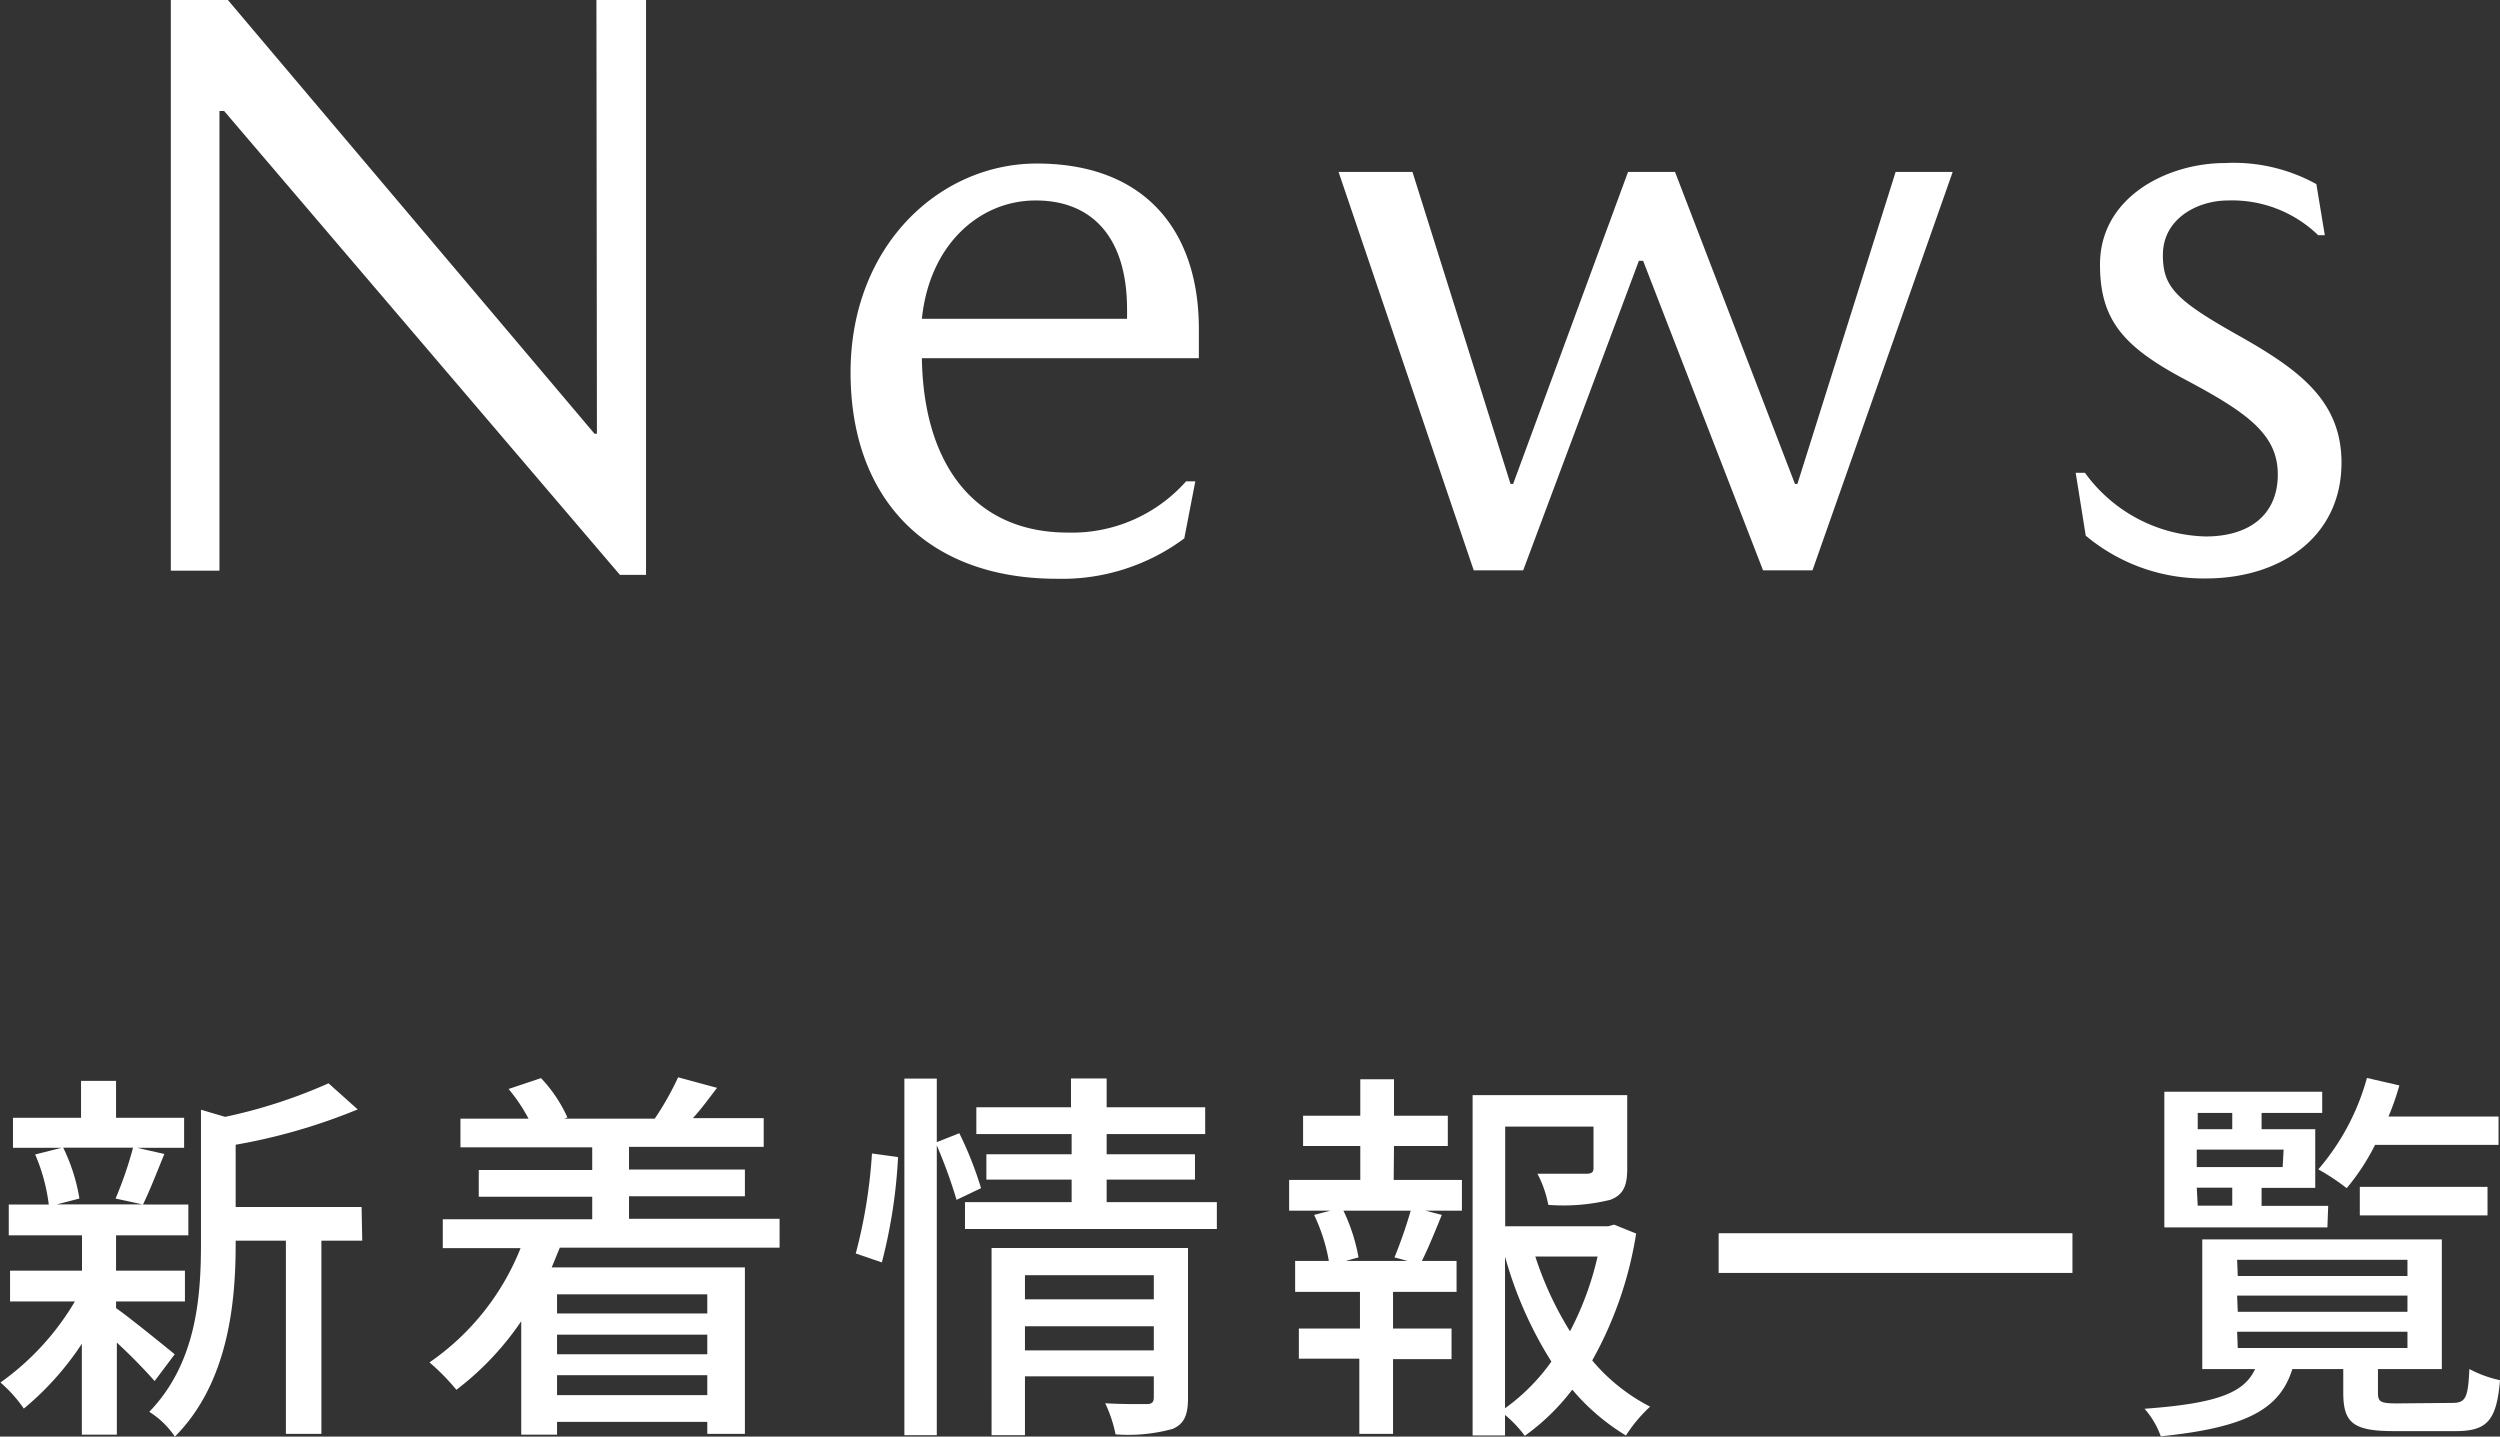 <svg xmlns="http://www.w3.org/2000/svg" viewBox="0 0 154.25 88.64">
  <rect x="0" y="0" width="154.25" height="88.64" fill="#333333" stroke="none"/>
  <title>news_hero02</title>
  <g>
    <path d="M431.26,226.53h3.06V262h-1.61l-24.42-28.62H408v28.36H405V226.53h3.52l22.62,26.76h.15Z" transform="translate(-394.46 -226.53)" style="fill: #fff"/>
    <path d="M451.34,248.63c.1,6.57,3.26,10.76,9,10.76a9.4,9.4,0,0,0,7.3-3.16h.57l-.68,3.52a12.64,12.64,0,0,1-7.86,2.49c-8,0-12.73-4.92-12.73-12.73s5.48-12.89,11.49-12.89c6.72,0,10,4.19,10,10.2v1.81Zm7-9.73c-3.37,0-6.52,2.64-7,7.3H464v-.57C464,241,461.69,238.9,458.38,238.9Z" transform="translate(-394.46 -226.53)" style="fill: #fff"/>
    <path d="M506.29,261.72h-3.05l-7.4-19.1h-.26l-7.14,19.1h-3.05l-8.34-24.58h4.56l6.05,19.25h.16l7.09-19.25h2.9l7.4,19.25h.15l6.06-19.25h3.52Z" transform="translate(-394.46 -226.53)" style="fill: #fff"/>
    <path d="M531.91,238.9c-1.82,0-4,1.09-4,3.36,0,1.92.73,2.74,4.4,4.82,3.88,2.17,6.62,4.08,6.62,8,0,4.55-3.72,7.14-8.38,7.14a11.31,11.31,0,0,1-7.4-2.64l-.62-3.88h.57a9.47,9.47,0,0,0,7.45,3.93c2.64,0,4.45-1.29,4.45-3.83s-2-3.88-5.9-5.95c-3.72-2-5.07-3.67-5.07-7,0-4.19,4.19-6.26,7.71-6.26a10.54,10.54,0,0,1,5.64,1.3l.52,3.15h-.41A7.63,7.63,0,0,0,531.91,238.9Z" transform="translate(-394.46 -226.53)" style="fill: #fff"/>
  </g>
  <g>
    <path d="M404,311.74a33.08,33.08,0,0,0-2.33-2.37v5.68h-2.16v-5.61a18.08,18.08,0,0,1-3.58,4,8.51,8.51,0,0,0-1.44-1.61,16.27,16.27,0,0,0,4.59-5h-4v-1.9h4.44v-2.18H395v-1.9h2.47a11.36,11.36,0,0,0-.84-3.09l1.63-.41h-3v-1.85h4.2v-2.28h2.16v2.28h4.2v1.85h-2.9l1.68.38c-.46,1.13-.92,2.31-1.32,3.12h2.8v1.9h-4.46v2.18h4.25v1.9h-4.25v.41c.86.6,3.07,2.4,3.62,2.85Zm-5.64-14.4a11.27,11.27,0,0,1,1,3.14l-1.39.36h5.28l-1.66-.36a23.23,23.23,0,0,0,1.08-3.14Zm18.45,5.74h-2.52V315H412.1V303.08H409v.21c0,3.55-.43,8.55-3.75,11.88a5.25,5.25,0,0,0-1.58-1.53c2.9-3,3.19-7.06,3.19-10.37V295l1.49.44a31.88,31.88,0,0,0,6.38-2.07l1.8,1.61a36,36,0,0,1-7.53,2.18V301h7.77Z" transform="translate(-394.46 -226.53)" style="fill: #fff"/>
    <path d="M429,303.51l-.5,1.22h11.92V315H438.1v-.74h-9.27v.79h-2.21v-7a18,18,0,0,1-4,4.23,13.88,13.88,0,0,0-1.66-1.69,15.52,15.52,0,0,0,5.62-7.05h-4.8v-1.78H431v-1.39h-7v-1.65h7v-1.4h-8.13v-1.77h4.2a10.47,10.47,0,0,0-1.23-1.83l2-.67a8.69,8.69,0,0,1,1.63,2.43l-.19.07H435l-.14,0A18.4,18.4,0,0,0,436.3,293l2.4.65c-.51.67-1,1.34-1.49,1.87h4.37v1.77h-8.31v1.4h7.15v1.65h-7.15v1.39h9.29v1.78Zm-.17,2.88v1.18h9.27v-1.18Zm9.27,2.49h-9.27v1.21h9.27Zm0,3.73v-1.23h-9.27v1.23Z" transform="translate(-394.46 -226.53)" style="fill: #fff"/>
    <path d="M447.26,303.87a31.66,31.66,0,0,0,1-6.17l1.61.22a32.17,32.17,0,0,1-1,6.5Zm6.22-3.31a31,31,0,0,0-1.22-3.36v17.88h-2v-22h2V297l1.39-.55a22.13,22.13,0,0,1,1.34,3.39Zm16.06.14v1.66H454V300.7h6.58v-1.39h-5.26v-1.56h5.26V296.5H454.7v-1.65h5.84v-1.78h2.2v1.78h6.08v1.65h-6.08v1.25h5.45v1.56h-5.45v1.39Zm-1.78,12.1c0,1-.22,1.58-.94,1.89a10.27,10.27,0,0,1-3.53.34,8.18,8.18,0,0,0-.64-1.92c1.1.07,2.25.05,2.57.05s.43-.12.43-.41v-1.3H457.7v3.63h-2.06V303.53h12.12Zm-10.06-7.59v1.49h7.95v-1.49Zm7.95,4.64v-1.49H457.7v1.49Z" transform="translate(-394.46 -226.53)" style="fill: #fff"/>
    <path d="M480.45,299.33h4.21v1.9h-2.24l1,.26c-.41,1-.84,2.07-1.23,2.84h2.14v1.91h-3.92v2.26h3.61v1.89h-3.61V315h-2.08v-4.64H474.6V308.5h3.77v-2.26h-4v-1.91h2.08a10.86,10.86,0,0,0-.91-2.84l1-.26H474v-1.9h4.39v-2.09h-3.53v-1.87h3.53v-2.25h2.08v2.25h3.32v1.87h-3.32Zm.05,4.78a28.87,28.87,0,0,0,1-2.88h-4.15a11.13,11.13,0,0,1,.93,2.88l-.79.22h3.82Zm14.91-1.47a23.44,23.44,0,0,1-2.71,7.83,11.56,11.56,0,0,0,3.57,2.85,9.14,9.14,0,0,0-1.49,1.78,13.36,13.36,0,0,1-3.31-2.83,13.64,13.64,0,0,1-2.93,2.85,7.33,7.33,0,0,0-1.22-1.29v1.27h-2v-21h9.54v4.54c0,1-.21,1.61-1.05,1.92a12.11,12.11,0,0,1-3.82.31,6.86,6.86,0,0,0-.67-1.92c1.37,0,2.64,0,3,0s.46-.1.46-.36v-2.55h-5.45v6.15h6.36l.36-.1Zm-8.09,10.78a12.22,12.22,0,0,0,2.86-2.88,24.29,24.29,0,0,1-2.86-6.48Zm1.87-9.36a20.83,20.83,0,0,0,2.14,4.61,19,19,0,0,0,1.7-4.61Z" transform="translate(-394.46 -226.53)" style="fill: #fff"/>
    <path d="M522.33,302.62v2.45H500.5v-2.45Z" transform="translate(-394.46 -226.53)" style="fill: #fff"/>
    <path d="M545.74,313.09c.84,0,1-.27,1.08-2.09a7.4,7.4,0,0,0,1.89.69c-.21,2.55-.84,3.14-2.76,3.14h-3.77c-2.52,0-3.14-.5-3.14-2.37V311H535.9c-.77,2.43-2.72,3.6-8.12,4.15a5.26,5.26,0,0,0-1-1.7c4.54-.33,6.15-1,6.82-2.45h-3.26V303h14.78V311h-3.94v1.47c0,.57.17.65,1.2.65Zm-7.68-10.83H528v-8.37h9.74v1.31H534v1h3.31v3.62H534v1.11h4.11Zm-8-7.06v1h2.13v-1Zm5.3,2.26H530v1.08h5.3Zm-5.3,3.46h2.13v-1.11H530Zm2.47,4.34H543v-1H532.49Zm0,2.21H543v-1H532.49Zm0,2.23H543v-1H532.49ZM541,297.17a13.56,13.56,0,0,1-1.75,2.67,13.61,13.61,0,0,0-1.75-1.16,14.53,14.53,0,0,0,3-5.64l2,.46a16.15,16.15,0,0,1-.67,1.92h6.79v1.75Zm-.94,4.35v-1.76h7.88v1.76Z" transform="translate(-394.46 -226.53)" style="fill: #fff"/>
  </g>
</svg>
